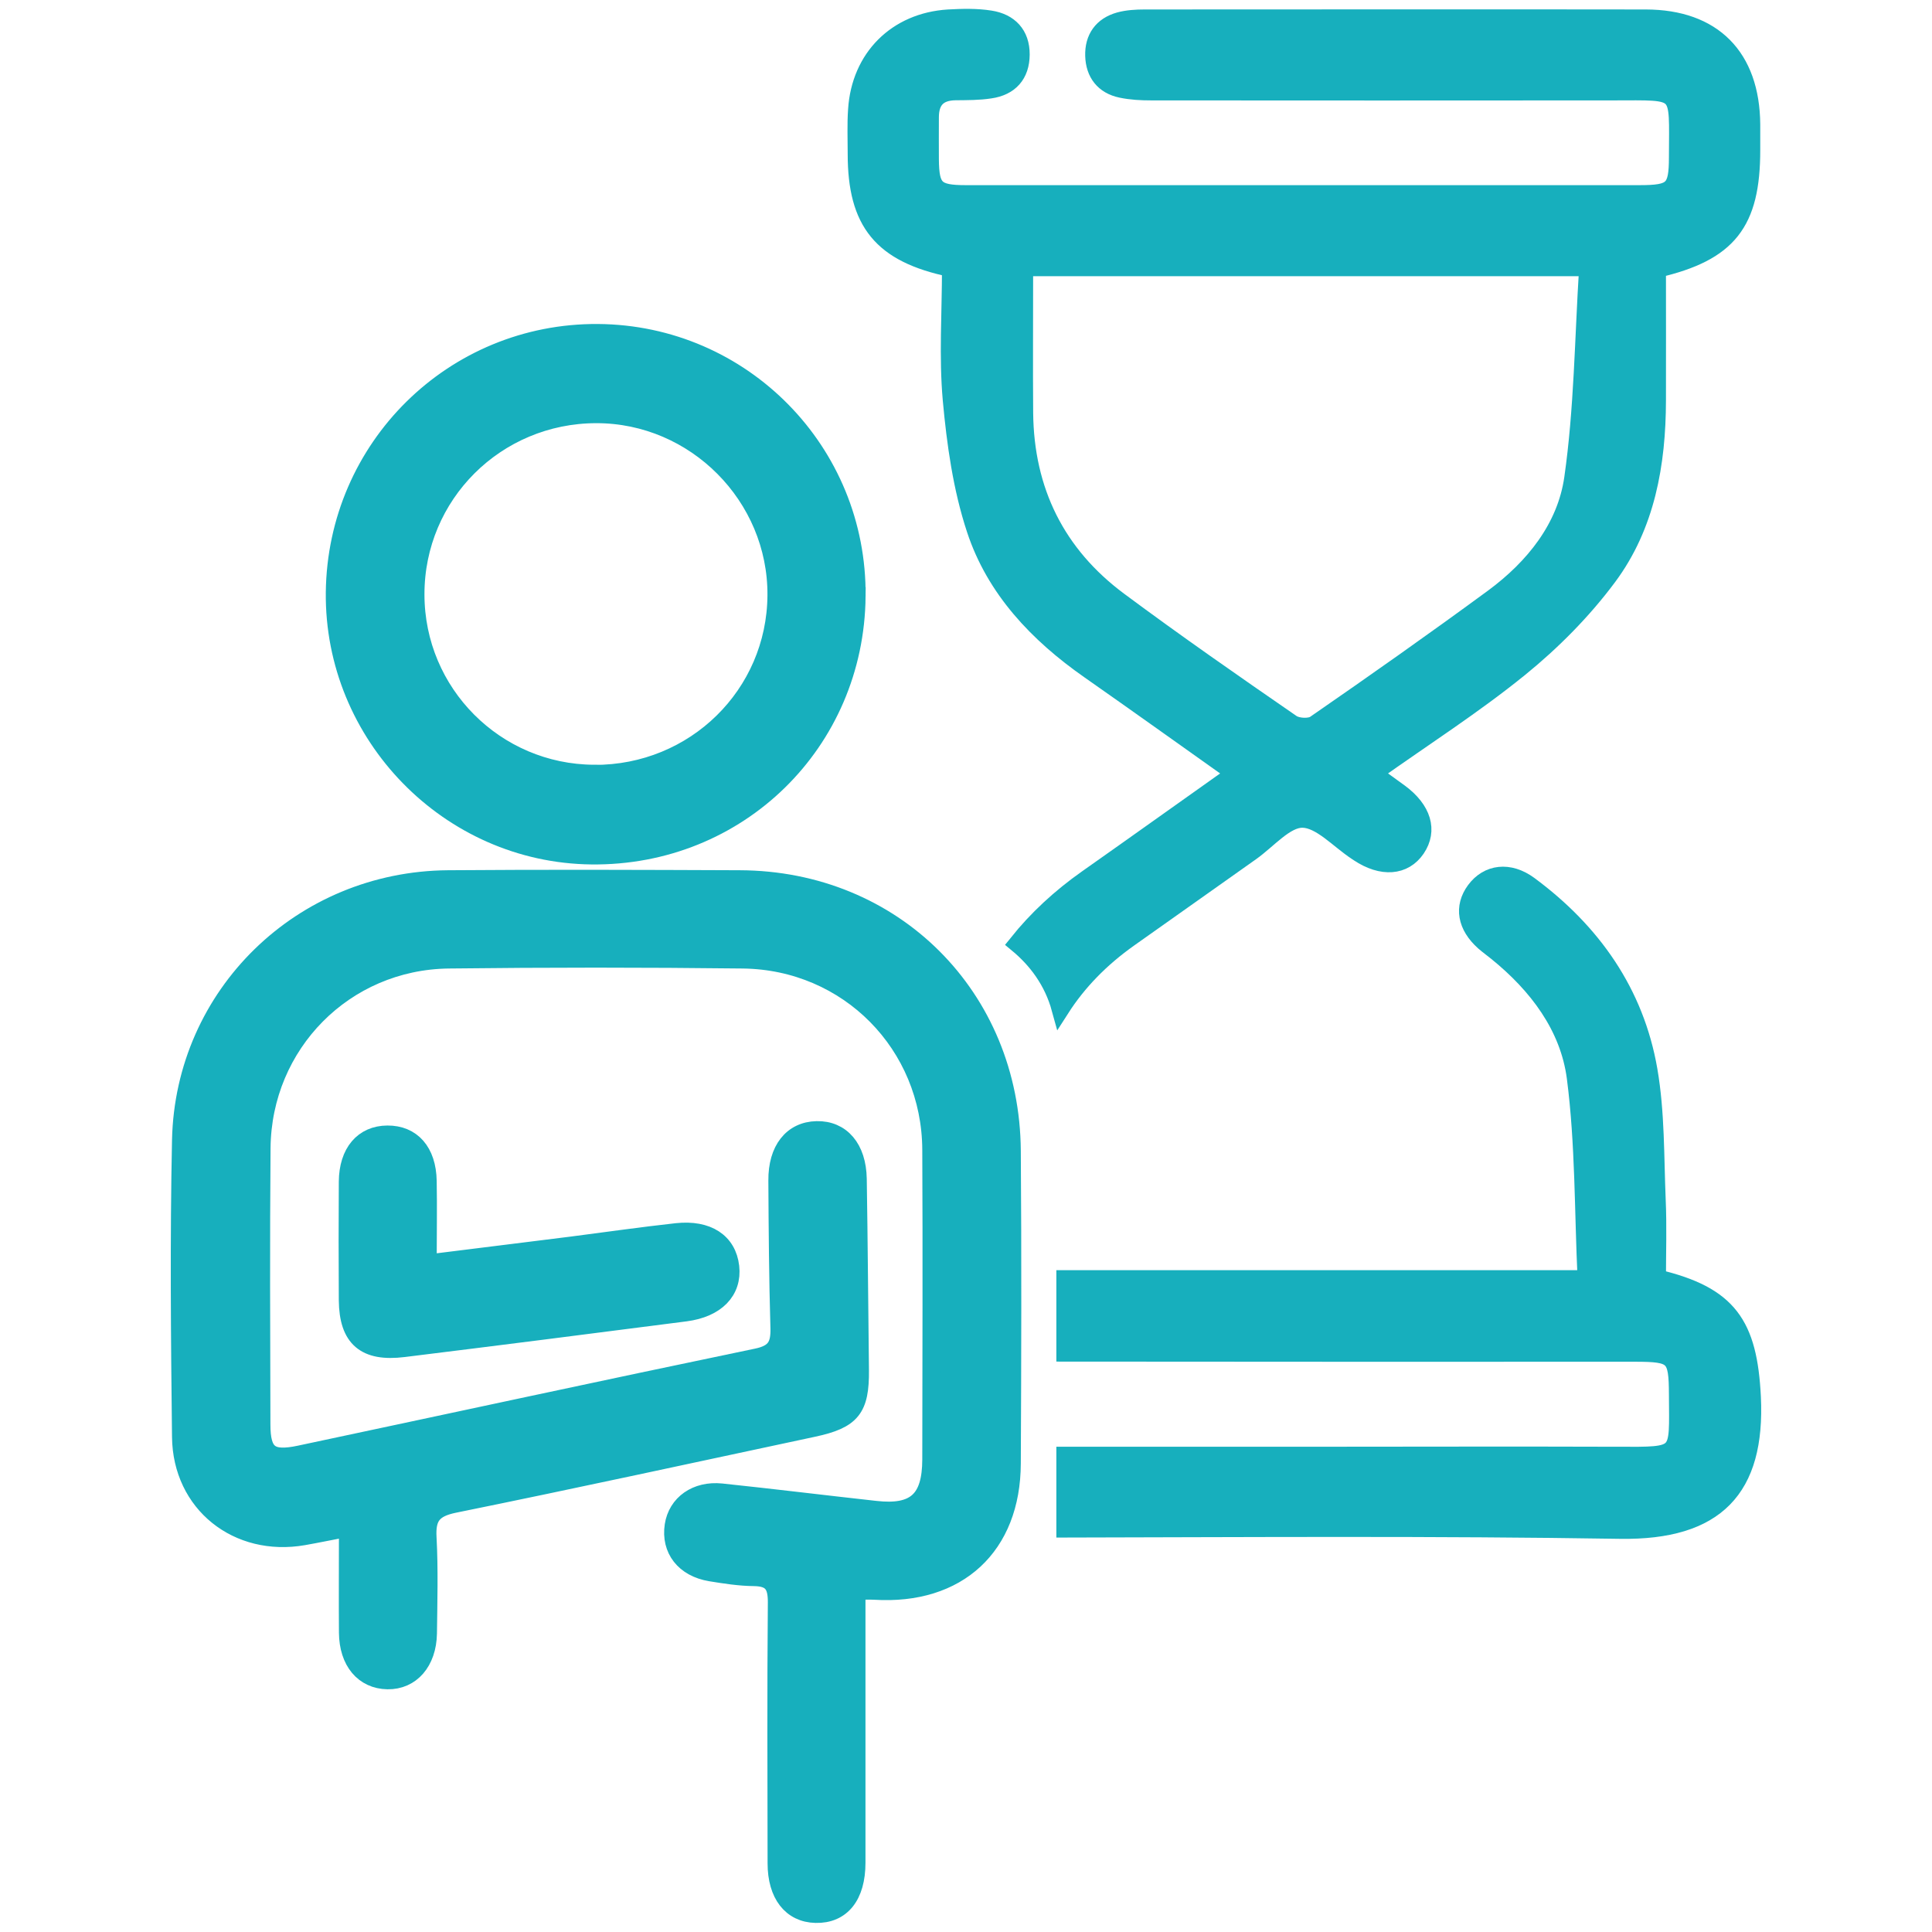 <?xml version="1.0" encoding="UTF-8"?><svg id="a" xmlns="http://www.w3.org/2000/svg" width="150" height="150" viewBox="0 0 150 150"><path d="M128.65,99.23c0-1.99.07-4.03-.02-6.06-.14-3.37-.07-6.78-.64-10.08-1.04-6.02-4.38-10.75-9.28-14.37-1.54-1.13-3.18-.93-4.17.41-.95,1.29-.7,2.75.69,3.99.32.28.66.52.99.79,3.15,2.55,5.6,5.78,6.12,9.75.67,5.15.59,10.4.84,15.65h-40.47v5.71c14.74.02,29.48.01,44.22.01,3.09,0,3.33.24,3.34,3.25.02,4.87.37,4.76-4.7,4.74-8.14-.03-16.29,0-24.43,0-6.14,0-12.29,0-18.43,0v5.66c14.36-.03,28.72-.13,43.08.1,7.42.11,10.57-3.19,10.23-10.31-.28-5.63-1.81-7.9-7.37-9.22" fill="#17afbd" stroke-width="0"/><path d="M73.83,20.83c0,3.47-.24,6.86.06,10.21.31,3.38.79,6.84,1.85,10.05,1.53,4.65,4.84,8.12,8.84,10.92,3.74,2.62,7.45,5.27,11.35,8.04-3.98,2.82-7.74,5.51-11.52,8.17-2.09,1.47-3.9,3.15-5.41,5.04,1.51,1.25,2.75,2.9,3.34,5.05,1.32-2.06,3.08-3.89,5.33-5.48,3.15-2.23,6.29-4.46,9.45-6.69,1.33-.94,2.68-2.59,4.01-2.57,1.41.02,2.81,1.62,4.21,2.54.05.03.1.07.15.1,1.81,1.2,3.52,1.07,4.47-.33.95-1.41.48-3.01-1.29-4.32-.65-.48-1.32-.95-2.1-1.52,3.97-2.82,7.84-5.29,11.39-8.17,2.54-2.06,4.92-4.46,6.87-7.08,2.97-3.99,3.81-8.78,3.82-13.7.01-3.42,0-6.85,0-10.22,5.54-1.29,7.32-3.58,7.32-9.22,0-.66,0-1.33,0-1.99-.04-5.24-2.98-8.22-8.19-8.23-12.97-.02-25.94,0-38.91,0-.66,0-1.34.04-1.96.21-1.32.37-2,1.33-1.96,2.69.04,1.35.76,2.29,2.11,2.57.76.16,1.55.2,2.33.2,11.95.01,23.89.01,35.83,0,5.5,0,5.06-.37,5.05,5.1,0,2.53-.37,2.87-2.98,2.87-6.45,0-12.91,0-19.36,0-10.98,0-21.96,0-32.94,0-2.37,0-2.77-.4-2.79-2.7-.01-1.08,0-2.17,0-3.26,0-1.33.64-2,1.98-2.02.9-.01,1.81,0,2.7-.14,1.52-.22,2.36-1.17,2.37-2.71.01-1.57-.9-2.5-2.37-2.73-1.06-.17-2.17-.14-3.25-.08-4.02.25-6.83,3.07-7.09,7.08-.08,1.14-.03,2.29-.03,3.44,0,5.31,1.96,7.74,7.31,8.86M79.52,20.75h43.78c-.35,5.55-.39,11.02-1.16,16.39-.55,3.84-3.03,6.93-6.18,9.26-4.56,3.35-9.19,6.61-13.85,9.83-.42.29-1.39.24-1.83-.06-4.51-3.11-9.01-6.24-13.41-9.51-4.86-3.61-7.29-8.54-7.35-14.59-.03-3.72,0-7.45,0-11.32" fill="#17afbd" stroke-width="0"/><path d="M27,118.62c-1.37.26-2.41.48-3.44.66-5.12.89-9.45-2.54-9.51-7.71-.09-7.68-.16-15.37,0-23.06.25-11.29,9.39-20.16,20.73-20.25,7.55-.06,15.1-.03,22.65,0,11.94.04,21.05,9.12,21.13,21.1.06,8.09.04,16.17,0,24.26-.02,6.44-4.2,10.29-10.65,9.89-.38-.02-.78,0-1.41,0v3.67c0,5.82,0,11.63,0,17.44,0,2.59-1.18,4.03-3.17,3.98-1.88-.04-3.04-1.51-3.04-3.93-.01-6.75-.04-13.5.02-20.25.01-1.34-.36-1.95-1.76-1.97-1.13-.01-2.27-.19-3.38-.37-2.04-.34-3.15-1.79-2.87-3.64.26-1.69,1.76-2.77,3.71-2.57,3.99.42,7.96.91,11.95,1.35,3.09.35,4.33-.75,4.34-3.9.01-8.02.04-16.04,0-24.06-.04-8.17-6.44-14.66-14.62-14.76-7.62-.09-15.24-.09-22.85,0-8.08.1-14.45,6.56-14.52,14.64-.06,7.15-.03,14.3-.01,21.45,0,2.29.68,2.82,2.98,2.33,11.82-2.51,23.64-5.07,35.47-7.53,1.46-.3,1.8-.95,1.76-2.3-.11-3.81-.14-7.62-.16-11.43-.02-2.4,1.16-3.88,3.06-3.92,1.9-.04,3.15,1.39,3.19,3.79.08,4.95.11,9.89.17,14.84.03,3.01-.64,3.86-3.64,4.5-9.28,1.98-18.54,4-27.84,5.89-1.68.34-2.19,1-2.09,2.64.13,2.46.06,4.94.03,7.42-.04,2.22-1.32,3.67-3.14,3.64-1.85-.03-3.06-1.46-3.08-3.7-.02-2.6,0-5.19,0-8.15" fill="#17afbd" stroke-width="0"/><path d="M66.51,46.29c-.11,11.37-9.2,20.26-20.59,20.13-11.05-.12-20.05-9.35-19.93-20.43.13-11.25,9.22-20.21,20.43-20.14,11.21.08,20.2,9.22,20.09,20.44M46.13,60.08c7.81.03,14.1-6.13,14.15-13.86.05-7.69-6.29-14.07-13.99-14.06-7.78.01-14.04,6.25-14.03,13.99,0,7.67,6.21,13.89,13.87,13.92" fill="#17afbd" stroke-width="0"/><path d="M33.23,98.09c3.89-.49,7.52-.93,11.15-1.39,2.72-.35,5.43-.74,8.15-1.04,2.41-.26,3.95.77,4.17,2.69.21,1.88-1.09,3.24-3.48,3.55-7.29.94-14.58,1.87-21.88,2.77-2.99.37-4.31-.77-4.34-3.71-.02-3.07-.02-6.15,0-9.22.02-2.27,1.2-3.65,3.08-3.66,1.89-.01,3.09,1.32,3.13,3.61.04,2.06,0,4.12,0,6.4" fill="#17afbd" stroke-width="0"/><path d="M128.65,99.23c0-1.99.07-4.03-.02-6.06-.14-3.37-.07-6.78-.64-10.08-1.04-6.02-4.38-10.75-9.28-14.37-1.54-1.13-3.18-.93-4.17.41-.95,1.29-.7,2.75.69,3.99.32.28.66.52.99.79,3.15,2.55,5.6,5.78,6.12,9.75.67,5.15.59,10.4.84,15.65h-40.47v5.71c14.74.02,29.48.01,44.22.01,3.09,0,3.33.24,3.34,3.25.02,4.87.37,4.76-4.7,4.74-8.14-.03-16.29,0-24.43,0-6.14,0-12.29,0-18.43,0v5.66c14.36-.03,28.72-.13,43.08.1,7.42.11,10.57-3.19,10.23-10.31-.28-5.63-1.81-7.9-7.37-9.22" fill="#17afbd" stroke-width="0"/><path d="M73.83,20.83c0,3.47-.24,6.86.06,10.21.31,3.38.79,6.84,1.85,10.05,1.53,4.65,4.84,8.12,8.84,10.92,3.74,2.62,7.45,5.27,11.35,8.04-3.98,2.82-7.74,5.51-11.52,8.17-2.09,1.47-3.9,3.15-5.41,5.04,1.51,1.25,2.75,2.9,3.34,5.05,1.32-2.06,3.08-3.89,5.33-5.48,3.15-2.23,6.29-4.46,9.45-6.69,1.33-.94,2.68-2.59,4.01-2.57,1.41.02,2.81,1.62,4.21,2.54.05.03.1.07.15.1,1.81,1.2,3.52,1.07,4.47-.33.95-1.41.48-3.01-1.29-4.32-.65-.48-1.32-.95-2.1-1.52,3.97-2.82,7.84-5.29,11.39-8.17,2.54-2.06,4.92-4.46,6.87-7.08,2.97-3.99,3.81-8.78,3.82-13.7.01-3.42,0-6.85,0-10.22,5.54-1.29,7.32-3.58,7.32-9.22,0-.66,0-1.33,0-1.99-.04-5.24-2.98-8.22-8.19-8.23-12.97-.02-25.94,0-38.91,0-.66,0-1.34.04-1.96.21-1.32.37-2,1.33-1.96,2.69.04,1.35.76,2.29,2.11,2.57.76.16,1.55.2,2.33.2,11.95.01,23.89.01,35.83,0,5.5,0,5.06-.37,5.05,5.1,0,2.53-.37,2.87-2.98,2.87-6.45,0-12.91,0-19.36,0-10.98,0-21.96,0-32.94,0-2.37,0-2.77-.4-2.79-2.7-.01-1.08,0-2.17,0-3.26,0-1.33.64-2,1.98-2.02.9-.01,1.81,0,2.7-.14,1.52-.22,2.36-1.17,2.37-2.71.01-1.57-.9-2.5-2.37-2.73-1.06-.17-2.17-.14-3.25-.08-4.02.25-6.83,3.07-7.09,7.08-.08,1.14-.03,2.29-.03,3.44,0,5.31,1.96,7.74,7.31,8.86M79.52,20.75h43.78c-.35,5.55-.39,11.02-1.16,16.39-.55,3.84-3.03,6.93-6.18,9.26-4.56,3.35-9.19,6.61-13.85,9.83-.42.29-1.39.24-1.83-.06-4.51-3.11-9.01-6.24-13.41-9.51-4.86-3.61-7.29-8.54-7.35-14.59-.03-3.72,0-7.45,0-11.32" fill="#17afbd" stroke-width="0"/><path d="M27,118.62c-1.37.26-2.41.48-3.44.66-5.12.89-9.45-2.54-9.51-7.71-.09-7.68-.16-15.37,0-23.06.25-11.29,9.39-20.16,20.73-20.25,7.55-.06,15.1-.03,22.65,0,11.94.04,21.05,9.12,21.13,21.1.06,8.09.04,16.17,0,24.26-.02,6.44-4.2,10.29-10.65,9.89-.38-.02-.78,0-1.41,0v3.67c0,5.82,0,11.63,0,17.44,0,2.59-1.18,4.03-3.17,3.98-1.88-.04-3.04-1.51-3.04-3.93-.01-6.75-.04-13.5.02-20.25.01-1.34-.36-1.95-1.76-1.97-1.13-.01-2.27-.19-3.38-.37-2.04-.34-3.15-1.79-2.87-3.64.26-1.69,1.76-2.77,3.71-2.57,3.99.42,7.96.91,11.95,1.35,3.09.35,4.33-.75,4.34-3.9.01-8.02.04-16.04,0-24.06-.04-8.17-6.44-14.66-14.62-14.76-7.62-.09-15.24-.09-22.85,0-8.08.1-14.45,6.56-14.52,14.64-.06,7.15-.03,14.3-.01,21.45,0,2.29.68,2.82,2.98,2.33,11.82-2.51,23.64-5.07,35.47-7.53,1.46-.3,1.8-.95,1.76-2.3-.11-3.81-.14-7.62-.16-11.43-.02-2.4,1.16-3.88,3.06-3.92,1.9-.04,3.15,1.39,3.19,3.79.08,4.95.11,9.89.17,14.84.03,3.01-.64,3.86-3.64,4.5-9.28,1.98-18.54,4-27.84,5.89-1.68.34-2.19,1-2.09,2.64.13,2.46.06,4.94.03,7.42-.04,2.22-1.32,3.67-3.14,3.64-1.85-.03-3.06-1.46-3.08-3.7-.02-2.6,0-5.19,0-8.15" fill="#17afbd" stroke-width="0"/><path d="M66.51,46.29c-.11,11.37-9.2,20.26-20.59,20.13-11.05-.12-20.05-9.35-19.93-20.43.13-11.25,9.22-20.21,20.43-20.14,11.21.08,20.2,9.22,20.09,20.44M46.13,60.08c7.81.03,14.1-6.13,14.15-13.86.05-7.69-6.29-14.07-13.99-14.06-7.78.01-14.04,6.25-14.03,13.99,0,7.67,6.21,13.89,13.87,13.92" fill="#17afbd" stroke-width="0"/><path d="M33.23,98.09c3.89-.49,7.52-.93,11.15-1.39,2.72-.35,5.43-.74,8.15-1.04,2.41-.26,3.95.77,4.17,2.69.21,1.88-1.09,3.24-3.48,3.55-7.29.94-14.58,1.87-21.88,2.77-2.99.37-4.31-.77-4.34-3.71-.02-3.07-.02-6.15,0-9.22.02-2.27,1.2-3.65,3.08-3.66,1.89-.01,3.09,1.32,3.13,3.61.04,2.06,0,4.12,0,6.4" fill="#17afbd" stroke-width="0"/><path d="M128.65,99.23c0-1.99.07-4.03-.02-6.06-.14-3.37-.07-6.78-.64-10.08-1.04-6.02-4.38-10.75-9.28-14.37-1.54-1.13-3.18-.93-4.17.41-.95,1.29-.7,2.75.69,3.99.32.28.66.52.99.79,3.15,2.55,5.6,5.78,6.12,9.75.67,5.15.59,10.4.84,15.65h-40.47v5.71c14.74.02,29.48.01,44.22.01,3.09,0,3.33.24,3.34,3.25.02,4.87.37,4.76-4.7,4.74-8.14-.03-16.29,0-24.43,0-6.14,0-12.29,0-18.43,0v5.66c14.36-.03,28.72-.13,43.08.1,7.42.11,10.57-3.19,10.23-10.31-.28-5.63-1.81-7.9-7.37-9.22Z" fill="none" stroke="#17afbd" stroke-miterlimit="10" stroke-width="1.39"/><path d="M73.83,20.83c0,3.47-.24,6.86.06,10.21.31,3.38.79,6.84,1.85,10.05,1.53,4.65,4.84,8.12,8.84,10.92,3.74,2.62,7.45,5.27,11.35,8.04-3.98,2.82-7.74,5.51-11.52,8.17-2.09,1.47-3.9,3.15-5.41,5.04,1.51,1.25,2.75,2.9,3.34,5.05,1.32-2.06,3.08-3.89,5.33-5.48,3.15-2.23,6.29-4.46,9.45-6.69,1.33-.94,2.68-2.59,4.01-2.57,1.41.02,2.81,1.62,4.21,2.54.05.03.1.07.15.1,1.81,1.2,3.52,1.07,4.47-.33.95-1.41.48-3.01-1.29-4.32-.65-.48-1.32-.95-2.1-1.52,3.97-2.82,7.84-5.29,11.39-8.17,2.54-2.06,4.92-4.46,6.87-7.08,2.97-3.99,3.81-8.78,3.82-13.7.01-3.42,0-6.85,0-10.22,5.54-1.29,7.32-3.58,7.32-9.22,0-.66,0-1.33,0-1.99-.04-5.24-2.98-8.22-8.19-8.23-12.97-.02-25.94,0-38.91,0-.66,0-1.34.04-1.96.21-1.32.37-2,1.33-1.96,2.69.04,1.35.76,2.29,2.11,2.57.76.16,1.55.2,2.33.2,11.95.01,23.89.01,35.83,0,5.5,0,5.06-.37,5.05,5.1,0,2.53-.37,2.87-2.98,2.87-6.45,0-12.91,0-19.36,0-10.98,0-21.96,0-32.94,0-2.37,0-2.77-.4-2.79-2.7-.01-1.08,0-2.17,0-3.26,0-1.33.64-2,1.98-2.02.9-.01,1.81,0,2.7-.14,1.52-.22,2.36-1.17,2.37-2.71.01-1.57-.9-2.5-2.37-2.73-1.06-.17-2.17-.14-3.25-.08-4.02.25-6.83,3.07-7.09,7.08-.08,1.14-.03,2.29-.03,3.44,0,5.31,1.96,7.74,7.31,8.86ZM79.52,20.75h43.78c-.35,5.55-.39,11.02-1.16,16.39-.55,3.84-3.03,6.93-6.18,9.26-4.56,3.35-9.19,6.61-13.85,9.83-.42.29-1.39.24-1.83-.06-4.51-3.11-9.01-6.24-13.41-9.51-4.86-3.61-7.29-8.54-7.35-14.59-.03-3.72,0-7.45,0-11.32Z" fill="none" stroke="#17afbd" stroke-miterlimit="10" stroke-width="1.39"/><path d="M27,118.62c-1.37.26-2.41.48-3.44.66-5.12.89-9.45-2.54-9.51-7.71-.09-7.68-.16-15.37,0-23.06.25-11.29,9.39-20.16,20.73-20.25,7.55-.06,15.1-.03,22.65,0,11.94.04,21.05,9.12,21.13,21.1.06,8.09.04,16.17,0,24.26-.02,6.44-4.2,10.29-10.65,9.89-.38-.02-.78,0-1.41,0v3.67c0,5.82,0,11.63,0,17.44,0,2.59-1.18,4.03-3.17,3.98-1.88-.04-3.04-1.51-3.04-3.93-.01-6.75-.04-13.5.02-20.25.01-1.34-.36-1.95-1.76-1.97-1.13-.01-2.27-.19-3.38-.37-2.04-.34-3.15-1.79-2.87-3.64.26-1.69,1.76-2.77,3.71-2.57,3.99.42,7.96.91,11.95,1.35,3.09.35,4.33-.75,4.34-3.9.01-8.02.04-16.04,0-24.06-.04-8.17-6.44-14.66-14.62-14.76-7.62-.09-15.24-.09-22.85,0-8.08.1-14.45,6.56-14.52,14.64-.06,7.15-.03,14.3-.01,21.45,0,2.29.68,2.82,2.98,2.33,11.82-2.51,23.64-5.07,35.47-7.53,1.46-.3,1.8-.95,1.76-2.3-.11-3.81-.14-7.62-.16-11.43-.02-2.4,1.16-3.88,3.06-3.92,1.9-.04,3.15,1.39,3.19,3.79.08,4.95.11,9.89.17,14.84.03,3.01-.64,3.86-3.64,4.5-9.28,1.98-18.54,4-27.84,5.89-1.68.34-2.19,1-2.09,2.64.13,2.46.06,4.94.03,7.42-.04,2.22-1.32,3.67-3.14,3.64-1.85-.03-3.06-1.46-3.08-3.7-.02-2.6,0-5.19,0-8.15Z" fill="none" stroke="#17afbd" stroke-miterlimit="10" stroke-width="1.39"/><path d="M66.51,46.29c-.11,11.37-9.2,20.26-20.59,20.13-11.05-.12-20.05-9.35-19.93-20.43.13-11.25,9.22-20.21,20.43-20.14,11.21.08,20.2,9.22,20.09,20.44ZM46.13,60.08c7.81.03,14.1-6.13,14.15-13.86.05-7.69-6.29-14.07-13.99-14.06-7.78.01-14.04,6.25-14.03,13.99,0,7.67,6.21,13.89,13.87,13.92Z" fill="none" stroke="#17afbd" stroke-miterlimit="10" stroke-width="1.39"/><path d="M33.23,98.09c3.89-.49,7.52-.93,11.15-1.39,2.72-.35,5.43-.74,8.15-1.04,2.41-.26,3.95.77,4.17,2.69.21,1.88-1.09,3.24-3.48,3.55-7.29.94-14.58,1.87-21.88,2.77-2.99.37-4.31-.77-4.34-3.71-.02-3.07-.02-6.15,0-9.22.02-2.27,1.2-3.65,3.08-3.66,1.89-.01,3.09,1.32,3.13,3.61.04,2.06,0,4.12,0,6.4Z" fill="none" stroke="#17afbd" stroke-miterlimit="10" stroke-width="1.39"/></svg>